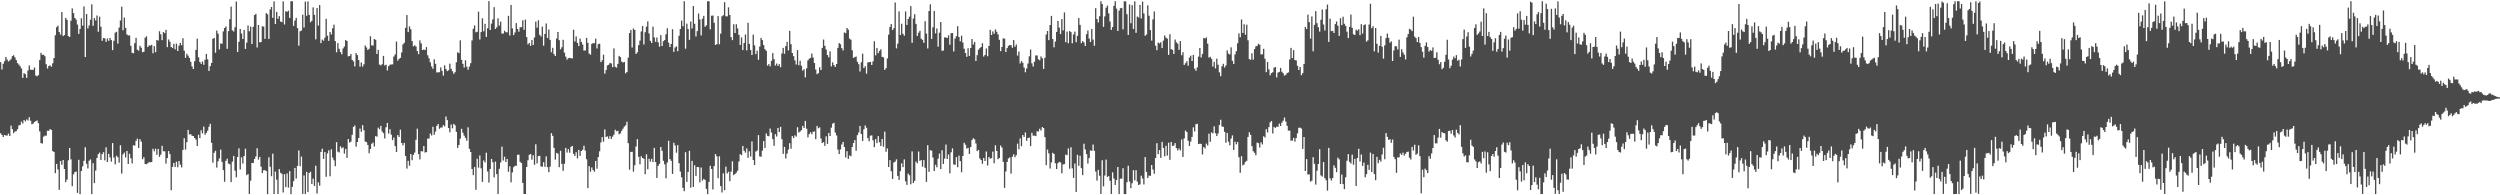 <?xml version="1.0" encoding="UTF-8"?>
<svg xmlns="http://www.w3.org/2000/svg" width="1920" height="150">
  <path d="M0 47.728h1v54.625H0zM1 53.338h1v50.297H1zM2 49.000h1v56.227H2zM3 47.048h1v56.558H3zM4 43.746h1v60.352H4zM5 45.744h1v58.353H5zM6 47.223h1v55.398H6zM7 46.448h1v58.036H7zM8 45.416h1v51.066H8zM9 43.125h1v56.070H9zM10 42.439h1v59.868H10zM11 44.068h1v57.010H11zM12 46.117h1v54.554H12zM13 48.492h1v50.712H13zM14 49.588h1v46.842H14zM15 50.917h1v44.957H15zM16 52.599h1v40.778H16zM17 59.793h1v35.018H17zM18 56.149h1v35.948H18zM19 57.005h1v36.287H19zM20 59.824h1v31.922H20zM21 54.120h1v38.453H21zM22 50.280h1v39.711H22zM23 53.454h1v39.260H23zM24 53.723h1v41.727H24zM25 53.611h1v41.310H25zM26 51.810h1v41.891H26zM27 58.055h1v34.987H27zM28 58.582h1v33.944H28zM29 57.698h1v36.917H29zM30 46.109h1v54.785H30zM31 40.564h1v69.373H31zM32 42.199h1v68.038H32zM33 41.989h1v62.995H33zM34 43.156h1v60.998H34zM35 49.285h1v54.962H35zM36 52.620h1v47.769H36zM37 50.717h1v49.752H37zM38 50.171h1v48.952H38zM39 51.269h1v48.536H39zM40 48.591h1v67.440H40zM41 44.534h1v72.271H41zM42 27.060h1v105.884H42zM43 20.874h1v105.012H43zM44 19.695h1v110.441H44zM45 24.647h1v121.183H45zM46 26.580h1v97.058H46zM47 9.253h1v117.273H47zM48 27.677h1v95.183H48zM49 26.858h1v102.957H49zM50 13.714h1v126.121H50zM51 15.247h1v122.670H51zM52 27.678h1v95.463H52zM53 28.386h1v85.288H53zM54 15.916h1v106.440H54zM55 6.450h1v136.561H55zM56 10.055h1v123.833H56zM57 13.778h1v118.433H57zM58 15.124h1v116.616H58zM59 18.895h1v129.232H59zM60 26.071h1v96.651H60zM61 22.238h1v126.838H61zM62 14.020h1v117.316H62zM63 19.735h1v107.998H63zM64 4.900h1v118.600H64zM65 43.796h1v69.289H65zM66 10.701h1v115.056H66zM67 21.821h1v107.547H67zM68 19.487h1v103.958H68zM69 15.170h1v107.270H69zM70 3.315h1v145.708H70zM71 19.834h1v105.496H71zM72 13.892h1v126.758H72zM73 15.729h1v115.251H73zM74 11.917h1v109.438H74zM75 24.364h1v94.085H75zM76 12.777h1v104.441H76zM77 20.544h1v102.263H77zM78 31.349h1v87.049H78zM79 29.199h1v87.670H79zM80 29.457h1v93.722H80zM81 32.175h1v80.991H81zM82 29.595h1v94.810H82zM83 31.336h1v86.844H83zM84 29.177h1v91.736H84zM85 30.827h1v93.258H85zM86 38.525h1v71.335H86zM87 31.352h1v89.634H87zM88 25.109h1v101.094H88zM89 24.430h1v95.156H89zM90 33.475h1v87.240H90zM91 21.212h1v103.698H91zM92 15.712h1v95.874H92zM93 5.127h1v128.205H93zM94 23.251h1v95.338H94zM95 13.517h1v103.683H95zM96 21.456h1v99.466H96zM97 26.435h1v89.533H97zM98 27.251h1v98.696H98zM99 27.204h1v90.904H99zM100 35.180h1v86.362H100zM101 40.533h1v84.961H101zM102 40.906h1v70.673H102zM103 33.200h1v78.659H103zM104 29.040h1v79.159H104zM105 38.137h1v68.342H105zM106 38.912h1v74.800H106zM107 35.174h1v71.716H107zM108 36.588h1v72.236H108zM109 40.098h1v82.234H109zM110 39.728h1v81.013H110zM111 28.984h1v96.980H111zM112 27.893h1v98.227H112zM113 36.155h1v89.224H113zM114 34.882h1v89.590H114zM115 35.020h1v89.651H115zM116 34.457h1v90.027H116zM117 40.929h1v73.305H117zM118 35.451h1v80.796H118zM119 40.087h1v74.146H119zM120 30.654h1v88.231H120zM121 31.180h1v83.217H121zM122 24.026h1v96.407H122zM123 26.364h1v92.357H123zM124 30.825h1v81.155H124zM125 24.624h1v91.520H125zM126 25.518h1v90.688H126zM127 22.894h1v102.742H127zM128 36.202h1v85.193H128zM129 30.331h1v85.697H129zM130 32.006h1v86.311H130zM131 36.118h1v109.953H131zM132 36.892h1v91.279H132zM133 33.703h1v91.440H133zM134 37.876h1v90.354H134zM135 33.520h1v90.713H135zM136 39.155h1v89.282H136zM137 35.060h1v88.647H137zM138 32.974h1v93.515H138zM139 34.752h1v93.805H139zM140 29.385h1v85.747H140zM141 38.902h1v67.304H141zM142 44.372h1v70.522H142zM143 41.299h1v67.891H143zM144 42.751h1v57.035H144zM145 44.496h1v58.840H145zM146 47.472h1v55.572H146zM147 50.995h1v53.296H147zM148 52.997h1v51.497H148zM149 47.061h1v58.898H149zM150 38.298h1v68.960H150zM151 29.689h1v82.460H151zM152 44.038h1v59.448H152zM153 47.594h1v58.468H153zM154 49.044h1v51.005H154zM155 47.194h1v55.266H155zM156 49.770h1v47.454H156zM157 45.887h1v57.566H157zM158 41.439h1v60.581H158zM159 45.560h1v54.834H159zM160 54.483h1v42.848H160zM161 50.798h1v44.270H161zM162 48.324h1v61.349H162zM163 29.777h1v95.135H163zM164 29.137h1v88.189H164zM165 40.496h1v75.307H165zM166 23.513h1v105.200H166zM167 25.861h1v98.023H167zM168 37.920h1v83.794H168zM169 33.399h1v81.507H169zM170 33.564h1v90.730H170zM171 24.095h1v106.575H171zM172 21.495h1v118.062H172zM173 20.314h1v103.229H173zM174 37.480h1v84.408H174zM175 23.886h1v101.750H175zM176 14.758h1v111.404H176zM177 5.059h1v134.818H177zM178 23.293h1v100.877H178zM179 24.209h1v95.562H179zM180 20.970h1v110.164H180zM181 1.186h1v135.030H181zM182 39.908h1v80.660H182zM183 32.039h1v81.861H183zM184 22.264h1v107.875H184zM185 25.737h1v95.097H185zM186 29.928h1v95.709H186zM187 23.031h1v96.798H187zM188 37.565h1v76.591H188zM189 32.716h1v101.828H189zM190 19.572h1v114.125H190zM191 24.015h1v124.970H191zM192 20.483h1v118.328H192zM193 33.782h1v91.338H193zM194 20.576h1v104.672H194zM195 11.552h1v110.599H195zM196 10.625h1v109.571H196zM197 36.432h1v77.387H197zM198 19.191h1v103.397H198zM199 32.454h1v88.084H199zM200 32.302h1v95.700H200zM201 20.202h1v112.689H201zM202 20.386h1v110.382H202zM203 29.775h1v100.909H203zM204 10.092h1v121.347H204zM205 11.010h1v138.064H205zM206 29.881h1v90.889H206zM207 7.196h1v120.869H207zM208 5.340h1v129.960H208zM209 13.687h1v104.346H209zM210 1.054h1v147.973H210zM211 18.475h1v113.311H211zM212 9.089h1v128.894H212zM213 14.412h1v134.535H213zM214 12.335h1v117.509H214zM215 16.550h1v116.118H215zM216 17.004h1v116.534H216zM217 1.022h1v146.775H217zM218 18.809h1v114.986H218zM219 8.650h1v134.998H219zM220 9.040h1v124.176H220zM221 8.217h1v135.881H221zM222 13.756h1v117.657H222zM223 0.926h1v148.158H223zM224 0.989h1v142.516H224zM225 19.863h1v119.252H225zM226 15.835h1v113.155H226zM227 13.721h1v123.374H227zM228 21.551h1v105.854H228zM229 35.051h1v80.495H229zM230 24.010h1v103.647H230zM231 23.467h1v96.824H231zM232 11.244h1v137.720H232zM233 21.125h1v113.621H233zM234 1.220h1v147.823H234zM235 12.158h1v119.837H235zM236 1.096h1v146.462H236zM237 11.474h1v121.357H237zM238 17.108h1v114.805H238zM239 16.009h1v125.324H239zM240 5.671h1v131.566H240zM241 11.403h1v131.387H241zM242 30.220h1v97.040H242zM243 6.184h1v142.438H243zM244 19.597h1v120.436H244zM245 3.904h1v138.704H245zM246 33.121h1v83.570H246zM247 30.419h1v83.810H247zM248 31.282h1v90.716H248zM249 28.938h1v87.819H249zM250 14.416h1v121.343H250zM251 27.458h1v90.360H251zM252 31.386h1v84.059H252zM253 24.571h1v110.803H253zM254 26.473h1v88.214H254zM255 21.690h1v99.339H255zM256 18.943h1v104.172H256zM257 31.549h1v96.090H257zM258 40.157h1v69.067H258zM259 33.099h1v83.390H259zM260 37.550h1v79.540H260zM261 39.994h1v72.429H261zM262 41.710h1v72.218H262zM263 37.203h1v75.945H263zM264 35.749h1v82.206H264zM265 30.691h1v83.634H265zM266 31.563h1v89.677H266zM267 43.257h1v63.477H267zM268 43.077h1v66.464H268zM269 41.454h1v67.306H269zM270 45.994h1v57.589H270zM271 47.086h1v50.382H271zM272 51.013h1v45.337H272zM273 40.806h1v71.835H273zM274 42.322h1v66.779H274zM275 46.119h1v59.851H275zM276 51.141h1v47.551H276zM277 47.989h1v53.216H277zM278 51.137h1v45.022H278zM279 49.379h1v50.658H279zM280 34.927h1v73.809H280zM281 36.458h1v72.709H281zM282 38.350h1v72.989H282zM283 37.466h1v80.223H283zM284 27.820h1v86.628H284zM285 34.852h1v75.526H285zM286 34.972h1v74.501H286zM287 29.982h1v82.498H287zM288 30.523h1v74.007H288zM289 41.460h1v63.523H289zM290 38.361h1v59.692H290zM291 49.630h1v49.670H291zM292 50.222h1v46.435H292zM293 49.323h1v51.642H293zM294 42.889h1v59.390H294zM295 50.239h1v56.117H295zM296 49.721h1v48.024H296zM297 54.121h1v40.331H297zM298 50.832h1v51.723H298zM299 49.725h1v49.479H299zM300 49.492h1v53.924H300zM301 49.430h1v58.189H301zM302 43.399h1v62.298H302zM303 41.776h1v70.459H303zM304 31.901h1v84.894H304zM305 46.597h1v57.129H305zM306 45.227h1v59.952H306zM307 44.466h1v55.140H307zM308 40.289h1v69.556H308zM309 34.077h1v77.601H309zM310 32.838h1v76.899H310zM311 21.358h1v98.392H311zM312 11.561h1v117.949H312zM313 24.676h1v98.803H313zM314 20.255h1v107.024H314zM315 22.413h1v95.856H315zM316 31.531h1v91.509H316zM317 35.603h1v83.357H317zM318 34.779h1v82.394H318zM319 35.803h1v71.543H319zM320 39.225h1v59.599H320zM321 41.576h1v76.782H321zM322 31.012h1v91.397H322zM323 33.311h1v82.753H323zM324 38.418h1v77.925H324zM325 38.016h1v74.091H325zM326 38.448h1v78.744H326zM327 36.223h1v80.563H327zM328 42.468h1v64.006H328zM329 44.742h1v61.630H329zM330 47.859h1v54.717H330zM331 51.067h1v52.996H331zM332 52.853h1v44.529H332zM333 45.553h1v57.935H333zM334 48.982h1v52.027H334zM335 55.640h1v41.065H335zM336 55.573h1v39.654H336zM337 55.436h1v43.493H337zM338 51.777h1v46.232H338zM339 54.381h1v43.528H339zM340 58.079h1v38.009H340zM341 50.158h1v46.866H341zM342 53.049h1v36.458H342zM343 54.624h1v37.648H343zM344 53.948h1v44.354H344zM345 48.896h1v52.670H345zM346 52.816h1v42.845H346zM347 54.672h1v43.911H347zM348 56.679h1v38.436H348zM349 55.471h1v40.806H349zM350 47.833h1v53.455H350zM351 40.153h1v73.411H351zM352 40.848h1v70.458H352zM353 30.959h1v75.540H353zM354 45.985h1v52.954H354zM355 49.056h1v52.894H355zM356 51.865h1v52.334H356zM357 46.304h1v59.652H357zM358 51.236h1v56.846H358zM359 53.567h1v44.232H359zM360 51.086h1v63.215H360zM361 48.558h1v68.201H361zM362 31.091h1v98.673H362zM363 22.056h1v112.454H363zM364 19.531h1v108.793H364zM365 24.760h1v120.989H365zM366 24.427h1v97.475H366zM367 8.982h1v119.790H367zM368 30.370h1v89.021H368zM369 24.643h1v104.640H369zM370 14.095h1v125.591H370zM371 24.046h1v99.207H371zM372 18.276h1v106.437H372zM373 28.350h1v88.969H373zM374 21.723h1v110.007H374zM375 0.889h1v139.319H375zM376 23.046h1v106.680H376zM377 18.130h1v103.939H377zM378 14.845h1v109.787H378zM379 5.483h1v130.725H379zM380 22.232h1v101.869H380zM381 20.976h1v112.730H381zM382 14.090h1v134.847H382zM383 19.625h1v109.993H383zM384 16.620h1v108.162H384zM385 25.763h1v86.821H385zM386 25.794h1v97.499H386zM387 23.550h1v96.834H387zM388 24.739h1v99.719H388zM389 24.840h1v97.212H389zM390 12.122h1v119.824H390zM391 27.258h1v100.474H391zM392 3.812h1v136.209H392zM393 21.833h1v110.552H393zM394 26.960h1v101.435H394zM395 24.921h1v102.427H395zM396 17.756h1v109.601H396zM397 22.270h1v96.609H397zM398 24.379h1v94.400H398zM399 20.984h1v103.333H399zM400 20.827h1v104.404H400zM401 15.567h1v124.916H401zM402 22.909h1v126.101H402zM403 15.070h1v133.945H403zM404 28.471h1v99.761H404zM405 34.110h1v88.955H405zM406 33.041h1v85.883H406zM407 35.214h1v82.995H407zM408 30.781h1v91.848H408zM409 34.500h1v84.746H409zM410 28.760h1v97.796H410zM411 16.576h1v94.240H411zM412 21.255h1v104.250H412zM413 15.577h1v104.310H413zM414 26.763h1v92.943H414zM415 27.991h1v99.756H415zM416 20.433h1v107.654H416zM417 35.086h1v89.487H417zM418 26.077h1v102.047H418zM419 18.013h1v102.053H419zM420 29.113h1v99.225H420zM421 22.697h1v109.547H421zM422 30.608h1v97.374H422zM423 40.161h1v62.090H423zM424 36.719h1v67.604H424zM425 41.582h1v71.983H425zM426 43.030h1v79.546H426zM427 29.576h1v87.839H427zM428 24.583h1v93.447H428zM429 30.862h1v97.527H429zM430 37.865h1v77.953H430zM431 36.284h1v89.600H431zM432 30.586h1v100.600H432zM433 40.464h1v85.292H433zM434 43.448h1v70.185H434zM435 45.794h1v71.392H435zM436 44.673h1v69.919H436zM437 44.467h1v72.857H437zM438 44.682h1v68.106H438zM439 44.825h1v67.267H439zM440 22.828h1v95.363H440zM441 31.827h1v87.943H441zM442 27.975h1v88.966H442zM443 32.903h1v88.764H443zM444 35.386h1v79.752H444zM445 29.604h1v90.107H445zM446 32.203h1v83.778H446zM447 34.202h1v80.771H447zM448 38.805h1v73.139H448zM449 38.770h1v76.892H449zM450 29.092h1v93.215H450zM451 32.860h1v111.651H451zM452 41.177h1v86.432H452zM453 42.045h1v89.783H453zM454 33.726h1v94.904H454zM455 33.058h1v97.550H455zM456 33.173h1v98.694H456zM457 29.628h1v93.989H457zM458 37.218h1v92.379H458zM459 33.905h1v86.736H459zM460 33.522h1v82.711H460zM461 47.703h1v61.714H461zM462 46.313h1v59.002H462zM463 41.999h1v66.821H463zM464 56.586h1v42.859H464zM465 53.818h1v51.468H465zM466 50.214h1v54.503H466zM467 49.725h1v56.859H467zM468 48.268h1v56.211H468zM469 48.745h1v57.944H469zM470 51.558h1v53.337H470zM471 37.150h1v66.283H471zM472 51.285h1v48.379H472zM473 51.907h1v48.904H473zM474 49.072h1v51.404H474zM475 42.918h1v60.221H475zM476 43.816h1v58.599H476zM477 47.315h1v53.147H477zM478 48.017h1v50.787H478zM479 47.560h1v49.667H479zM480 56.331h1v39.922H480zM481 55.323h1v38.189H481zM482 44.232h1v65.765H482zM483 25.403h1v104.920H483zM484 23.005h1v93.693H484zM485 36.521h1v80.067H485zM486 21.876h1v109.981H486zM487 22.992h1v103.917H487zM488 41.404h1v71.067H488zM489 40.187h1v66.669H489zM490 34.685h1v85.756H490zM491 31.157h1v95.057H491zM492 24.160h1v95.866H492zM493 19.938h1v101.416H493zM494 34.152h1v87.778H494zM495 24.728h1v109.062H495zM496 20.462h1v98.057H496zM497 16.438h1v113.618H497zM498 25.629h1v96.258H498zM499 31.319h1v92.775H499zM500 32.999h1v89.016H500zM501 20.410h1v104.057H501zM502 28.771h1v84.775H502zM503 32.111h1v92.345H503zM504 28.753h1v107.883H504zM505 32.527h1v94.811H505zM506 35.907h1v89.902H506zM507 26.987h1v85.912H507zM508 35.306h1v80.521H508zM509 31.649h1v91.832H509zM510 30.748h1v95.482H510zM511 26.327h1v110.622H511zM512 21.700h1v103.135H512zM513 32.695h1v75.443H513zM514 36.077h1v86.145H514zM515 33.810h1v89.665H515zM516 22.469h1v111.129H516zM517 39.832h1v69.809H517zM518 36.478h1v75.314H518zM519 35.602h1v81.723H519zM520 39.327h1v72.148H520zM521 27.419h1v97.898H521zM522 22.267h1v109.504H522zM523 15.813h1v120.331H523zM524 20.197h1v124.062H524zM525 0.997h1v145.851H525zM526 37.381h1v79.511H526zM527 18.130h1v121.556H527zM528 22.348h1v109.731H528zM529 30.642h1v85.191H529zM530 16.555h1v127.594H530zM531 21.818h1v101.783H531zM532 4.595h1v138.948H532zM533 18.213h1v108.706H533zM534 27.994h1v107.064H534zM535 23.903h1v104.370H535zM536 10.396h1v117.976H536zM537 14.972h1v125.126H537zM538 27.166h1v101.480H538zM539 14.367h1v124.335H539zM540 12.202h1v125.240H540zM541 20.606h1v117.555H541zM542 19.468h1v125.608H542zM543 0.973h1v148.102H543zM544 0.985h1v138.719H544zM545 22.539h1v104.808H545zM546 12.082h1v117.649H546zM547 11.955h1v133.531H547zM548 17.440h1v110.175H548zM549 34.505h1v83.843H549zM550 33.953h1v86.060H550zM551 12.321h1v124.534H551zM552 34.008h1v86.074H552zM553 25.799h1v117.166H553zM554 12.493h1v135.335H554zM555 11.663h1v121.408H555zM556 1.682h1v144.457H556zM557 12.498h1v115.468H557zM558 12.591h1v120.609H558zM559 5.636h1v126.277H559zM560 11.516h1v127.578H560zM561 28.510h1v103.311H561zM562 30.836h1v93.050H562zM563 18.658h1v115.851H563zM564 25.355h1v108.274H564zM565 18.602h1v113.991H565zM566 21.757h1v109.292H566zM567 26.732h1v97.307H567zM568 34.528h1v83.864H568zM569 28.711h1v90.458H569zM570 38.460h1v73.612H570zM571 33.002h1v82.805H571zM572 26.546h1v90.719H572zM573 38.677h1v75.289H573zM574 17.520h1v103.675H574zM575 33.724h1v82.442H575zM576 38.338h1v81.820H576zM577 42.247h1v66.380H577zM578 26.595h1v96.284H578zM579 34.811h1v91.895H579zM580 41.592h1v74.775H580zM581 38.928h1v76.757H581zM582 45.949h1v57.812H582zM583 35.725h1v84.377H583zM584 29.082h1v91.277H584zM585 30.820h1v84.868H585zM586 34.591h1v73.741H586zM587 37.766h1v75.840H587zM588 38.958h1v63.524H588zM589 50.399h1v53.923H589zM590 49.233h1v55.443H590zM591 50.921h1v47.806H591zM592 46.750h1v55.051H592zM593 40.829h1v66.002H593zM594 45.465h1v66.515H594zM595 50.332h1v52.725H595zM596 48.808h1v56.047H596zM597 50.580h1v47.736H597zM598 49.278h1v52.156H598zM599 51.586h1v45.865H599zM600 41.037h1v65.859H600zM601 36.748h1v81.418H601zM602 41.344h1v71.520H602zM603 35.435h1v86.321H603zM604 32.147h1v85.827H604zM605 38.767h1v76.139H605zM606 23.727h1v86.246H606zM607 33.936h1v80.250H607zM608 40.702h1v63.779H608zM609 43.119h1v62.963H609zM610 46.365h1v57.583H610zM611 49.535h1v55.370H611zM612 38.486h1v59.272H612zM613 50.071h1v51.704H613zM614 46.696h1v54.372H614zM615 50.488h1v49.454H615zM616 54.235h1v42.431H616zM617 53.189h1v45.102H617zM618 59.452h1v33.435H618zM619 52.482h1v46.395H619zM620 46.385h1v59.065H620zM621 45.114h1v57.903H621zM622 44.460h1v57.127H622zM623 41.106h1v62.025H623zM624 44.195h1v57.003H624zM625 48.399h1v52.522H625zM626 53.390h1v53.504H626zM627 56.992h1v39.653H627zM628 56.174h1v42.404H628zM629 51.678h1v46.173H629zM630 53.803h1v52.583H630zM631 36.771h1v73.100H631zM632 30.367h1v78.759H632zM633 35.191h1v76.854H633zM634 38.050h1v66.650H634zM635 42.239h1v68.246H635zM636 44.014h1v58.069H636zM637 39.416h1v65.038H637zM638 50.973h1v47.073H638zM639 47.877h1v47.107H639zM640 50.030h1v44.294H640zM641 51.399h1v50.446H641zM642 49.164h1v54.895H642zM643 36.752h1v78.165H643zM644 33.095h1v85.206H644zM645 34.015h1v80.773H645zM646 36.941h1v74.019H646zM647 38.779h1v70.204H647zM648 24.931h1v87.946H648zM649 25.431h1v95.494H649zM650 21.504h1v94.641H650zM651 22.780h1v99.286H651zM652 29.700h1v89.704H652zM653 30.469h1v89.556H653zM654 38.608h1v74.291H654zM655 44.496h1v65.368H655zM656 43.880h1v63.731H656zM657 43.424h1v72.322H657zM658 47.479h1v56.324H658zM659 49.290h1v52.492H659zM660 54.903h1v41.821H660zM661 47.829h1v55.102H661zM662 41.232h1v66.987H662zM663 52.329h1v46.989H663zM664 50.850h1v45.514H664zM665 56.596h1v41.553H665zM666 47.952h1v58.137H666zM667 47.731h1v60.749H667zM668 47.571h1v56.607H668zM669 49.860h1v54.133H669zM670 47.098h1v60.681H670zM671 31.669h1v81.321H671zM672 42.503h1v64.296H672zM673 36.820h1v73.106H673zM674 40.854h1v63.681H674zM675 39.045h1v70.224H675zM676 37.811h1v74.341H676zM677 43.676h1v63.097H677zM678 44.009h1v68.691H678zM679 53.665h1v47.385H679zM680 52.336h1v64.262H680zM681 44.906h1v69.112H681zM682 26.597h1v101.685H682zM683 20.709h1v102.264H683zM684 18.499h1v112.983H684zM685 23.071h1v114.346H685zM686 21.659h1v103.168H686zM687 1.908h1v122.137H687zM688 37.161h1v85.214H688zM689 33.511h1v101.617H689zM690 8.747h1v129.396H690zM691 26.835h1v104.640H691zM692 18.206h1v107.249H692zM693 25.950h1v102.399H693zM694 27.462h1v94.969H694zM695 8.751h1v130.514H695zM696 19.136h1v122.845H696zM697 14.598h1v118.753H697zM698 12.814h1v121.768H698zM699 4.683h1v136.832H699zM700 32.853h1v83.426H700zM701 14.230h1v126.368H701zM702 10.915h1v127.951H702zM703 18.326h1v105.729H703zM704 27.580h1v97.794H704zM705 25.141h1v91.263H705zM706 23.673h1v99.883H706zM707 29.712h1v93.223H707zM708 30.612h1v97.427H708zM709 32.877h1v90.066H709zM710 16.281h1v112.629H710zM711 25.823h1v113.862H711zM712 37.201h1v74.301H712zM713 8.478h1v123.525H713zM714 3.288h1v112.083H714zM715 29.925h1v85.771H715zM716 21.001h1v99.984H716zM717 8.386h1v122.931H717zM718 25.644h1v100.929H718zM719 21.866h1v106.597H719zM720 35.830h1v86.015H720zM721 25.153h1v92.809H721zM722 16.887h1v112.977H722zM723 38.993h1v76.348H723zM724 38.794h1v87.102H724zM725 28.698h1v93.087H725zM726 28.697h1v82.366H726zM727 29.226h1v92.843H727zM728 27.063h1v91.581H728zM729 34.364h1v98.791H729zM730 25.443h1v91.520H730zM731 25.321h1v88.593H731zM732 39.545h1v86.722H732zM733 29.621h1v96.992H733zM734 27.785h1v92.891H734zM735 20.122h1v108.306H735zM736 28.399h1v91.127H736zM737 31.764h1v91.977H737zM738 27.374h1v104.916H738zM739 32.668h1v87.165H739zM740 37.400h1v72.232H740zM741 40.711h1v70.443H741zM742 43.645h1v70.556H742zM743 36.994h1v76.536H743zM744 42.968h1v75.301H744zM745 36.888h1v76.079H745zM746 29.945h1v77.698H746zM747 34.133h1v72.002H747zM748 32.190h1v74.842H748zM749 46.870h1v63.303H749zM750 42.343h1v73.662H750zM751 38.188h1v76.914H751zM752 37.004h1v84.642H752zM753 36.079h1v86.871H753zM754 33.224h1v92.555H754zM755 43.409h1v77.862H755zM756 42.207h1v81.439H756zM757 37.207h1v79.180H757zM758 43.227h1v83.899H758zM759 35.259h1v85.361H759zM760 22.912h1v98.927H760zM761 26.858h1v94.652H761zM762 24.107h1v92.339H762zM763 25.885h1v99.490H763zM764 22.645h1v88.898H764zM765 24.386h1v91.527H765zM766 26.404h1v95.881H766zM767 30.543h1v90.872H767zM768 39.283h1v72.516H768zM769 36.107h1v77.227H769zM770 29.455h1v94.830H770zM771 29.706h1v114.580H771zM772 39.950h1v91.715H772zM773 36.891h1v87.500H773zM774 35.234h1v86.475H774zM775 34.562h1v86.323H775zM776 34.711h1v98.631H776zM777 36.726h1v83.649H777zM778 30.783h1v87.717H778zM779 35.913h1v84.796H779zM780 34.175h1v85.039H780zM781 42.630h1v67.728H781zM782 39.516h1v75.107H782zM783 48.745h1v57.562H783zM784 46.934h1v65.404H784zM785 48.202h1v55.464H785zM786 51.808h1v53.359H786zM787 55.504h1v46.237H787zM788 52.603h1v55.515H788zM789 48.809h1v57.184H789zM790 43.262h1v62.424H790zM791 38.056h1v74.174H791zM792 48.596h1v53.405H792zM793 51.091h1v53.103H793zM794 47.350h1v56.794H794zM795 42.617h1v61.934H795zM796 42.579h1v58.223H796zM797 45.492h1v55.544H797zM798 46.328h1v52.549H798zM799 43.338h1v56.970H799zM800 44.772h1v52.798H800zM801 52.921h1v45.427H801zM802 44.406h1v60.901H802zM803 26.527h1v100.284H803zM804 23.828h1v91.022H804zM805 30.835h1v86.994H805zM806 19.193h1v110.244H806zM807 12.189h1v112.519H807zM808 29.971h1v87.382H808zM809 36.361h1v81.918H809zM810 31.898h1v93.458H810zM811 24.500h1v105.350H811zM812 16.011h1v109.359H812zM813 21.190h1v103.101H813zM814 26.170h1v98.607H814zM815 14.624h1v118.520H815zM816 23.362h1v102.948H816zM817 9.559h1v116.477H817zM818 32.399h1v86.329H818zM819 24.260h1v94.911H819zM820 33.165h1v80.864H820zM821 23.872h1v105.654H821zM822 24.671h1v88.433H822zM823 33.266h1v95.999H823zM824 26.479h1v110.162H824zM825 24.284h1v101.328H825zM826 32.411h1v115.031H826zM827 27.496h1v91.381H827zM828 13.754h1v113.600H828zM829 19.078h1v100.518H829zM830 33.186h1v95.960H830zM831 31.561h1v102.950H831zM832 32.632h1v77.731H832zM833 35.289h1v79.513H833zM834 26.265h1v92.112H834zM835 23.379h1v102.259H835zM836 29.656h1v91.748H836zM837 32.254h1v83.295H837zM838 22.222h1v93.629H838zM839 30.391h1v80.633H839zM840 35.111h1v80.752H840zM841 6.304h1v125.461H841zM842 14.574h1v124.123H842zM843 17.228h1v113.211H843zM844 12.448h1v122.534H844zM845 0.960h1v147.985H845zM846 3.139h1v119.939H846zM847 20.640h1v122.522H847zM848 12.580h1v122.239H848zM849 5.921h1v116.631H849zM850 4.332h1v131.479H850zM851 10.279h1v125.006H851zM852 16.504h1v122.348H852zM853 22.937h1v126.051H853zM854 20.793h1v111.621H854zM855 4.497h1v132.576H855zM856 0.932h1v141.099H856zM857 6.589h1v131.727H857zM858 23.787h1v104.477H858zM859 8.206h1v140.826H859zM860 6.318h1v130.834H860zM861 6.043h1v131.168H861zM862 22.578h1v106.615H862zM863 1.020h1v148.014H863zM864 1.024h1v148.048H864zM865 10.910h1v129.074H865zM866 26.850h1v100.450H866zM867 3.448h1v135.945H867zM868 17.885h1v126.663H868zM869 4.005h1v136.738H869zM870 22.239h1v108.467H870zM871 1.028h1v137.537H871zM872 25.209h1v105.474H872zM873 12.709h1v126.818H873zM874 13.414h1v128.697H874zM875 3.767h1v137.798H875zM876 14.183h1v120.745H876zM877 1.190h1v135.925H877zM878 10.325h1v131.329H878zM879 27.487h1v93.140H879zM880 26.542h1v105.480H880zM881 4.087h1v132.658H881zM882 12.062h1v122.780H882zM883 23.085h1v111.947H883zM884 31.182h1v95.563H884zM885 14.905h1v115.295H885zM886 8.750h1v124.656H886zM887 35.051h1v86.237H887zM888 38.561h1v71.407H888zM889 32.657h1v85.757H889zM890 33.362h1v81.919H890zM891 32.407h1v88.858H891zM892 36.910h1v72.033H892zM893 31.171h1v82.460H893zM894 27.196h1v92.879H894zM895 28.934h1v83.037H895zM896 29.714h1v89.807H896zM897 42.153h1v67.450H897zM898 26.295h1v96.427H898zM899 37.719h1v71.343H899zM900 38.287h1v73.798H900zM901 41.439h1v70.369H901zM902 30.340h1v79.530H902zM903 32.452h1v81.254H903zM904 33.519h1v82.010H904zM905 38.315h1v75.770H905zM906 31.518h1v84.015H906zM907 42.455h1v64.726H907zM908 40.110h1v80.429H908zM909 49.874h1v56.440H909zM910 48.556h1v51.770H910zM911 47.077h1v54.350H911zM912 50.433h1v57.629H912zM913 44.205h1v67.852H913zM914 42.748h1v65.952H914zM915 46.891h1v58.291H915zM916 42.194h1v55.593H916zM917 52.735h1v48.209H917zM918 54.312h1v41.104H918zM919 51.781h1v43.264H919zM920 43.474h1v67.189H920zM921 36.857h1v73.526H921zM922 44.143h1v66.366H922zM923 41.385h1v77.252H923zM924 29.162h1v83.736H924zM925 29.566h1v84.424H925zM926 28.776h1v81.501H926zM927 33.521h1v78.215H927zM928 44.159h1v58.503H928zM929 43.617h1v65.263H929zM930 45.153h1v56.551H930zM931 51.111h1v51.294H931zM932 47.495h1v49.543H932zM933 52.510h1v49.833H933zM934 45.066h1v59.413H934zM935 49.701h1v52.859H935zM936 55.564h1v40.498H936zM937 58.529h1v33.449H937zM938 50.915h1v46.139H938zM939 48.996h1v48.449H939zM940 51.839h1v49.437H940zM941 50.218h1v59.386H941zM942 38.716h1v63.385H942zM943 41.242h1v67.541H943zM944 41.849h1v69.724H944zM945 36.374h1v70.001H945zM946 46.715h1v57.269H946zM947 49.171h1v65.974H947zM948 41.831h1v66.963H948zM949 39.314h1v71.541H949zM950 33.236h1v75.813H950zM951 25.595h1v95.199H951zM952 28.627h1v104.064H952zM953 14.958h1v104.984H953zM954 25.273h1v101.733H954zM955 18.640h1v107.629H955zM956 26.666h1v97.623H956zM957 18.959h1v104.557H957zM958 30.923h1v74.261H958zM959 45.404h1v56.152H959zM960 45.902h1v57.671H960zM961 40.907h1v71.329H961zM962 45.812h1v70.324H962zM963 37.683h1v79.680H963zM964 35.631h1v83.612H964zM965 35.226h1v74.273H965zM966 33.613h1v76.368H966zM967 34.401h1v78.880H967zM968 41.839h1v67.470H968zM969 41.675h1v69.220H969zM970 37.480h1v67.150H970zM971 45.120h1v60.429H971zM972 55.402h1v43.811H972zM973 47.569h1v54.170H973zM974 53.307h1v44.327H974zM975 57.824h1v36.154H975zM976 56.125h1v36.831H976zM977 55.469h1v47.071H977zM978 51.992h1v45.475H978zM979 51.437h1v46.806H979zM980 59.426h1v37.838H980zM981 55.779h1v41.594H981zM982 55.196h1v39.748H982zM983 52.162h1v44.626H983zM984 55.111h1v39.107H984zM985 56.291h1v36.372H985zM986 58.039h1v32.245H986zM987 57.467h1v35.907H987zM988 56.122h1v40.501H988zM989 55.594h1v44.711H989zM990 45.667h1v54.614H990zM991 36.769h1v71.225H991zM992 44.577h1v63.472H992zM993 38.518h1v67.340H993zM994 46.151h1v62.579H994zM995 46.386h1v59.599H995zM996 50.528h1v51.915H996zM997 53.764h1v44.374H997zM998 51.469h1v46.563H998zM999 57.746h1v41.042H999zM1000 56.163h1v58.231H1000zM1001 49.110h1v56.182H1001zM1002 20.648h1v110.703H1002zM1003 22.265h1v99.959H1003zM1004 11.236h1v122.805H1004zM1005 17.016h1v116.906H1005zM1006 29.655h1v109.793H1006zM1007 12.600h1v126.164H1007zM1008 39.399h1v81.347H1008zM1009 19.082h1v106.720H1009zM1010 8.563h1v133.214H1010zM1011 17.795h1v113.350H1011zM1012 20.932h1v104.989H1012zM1013 24.289h1v90.309H1013zM1014 15.213h1v119.480H1014zM1015 7.309h1v128.275H1015zM1016 18.825h1v105.628H1016zM1017 23.374h1v113.450H1017zM1018 7.117h1v131.320H1018zM1019 3.455h1v142.925H1019zM1020 32.140h1v81.429H1020zM1021 14.283h1v122.695H1021zM1022 23.891h1v114.753H1022zM1023 23.640h1v113.138H1023zM1024 25.350h1v101.617H1024zM1025 18.487h1v110.404H1025zM1026 16.483h1v115.698H1026zM1027 19.761h1v101.323H1027zM1028 27.521h1v94.850H1028zM1029 13.995h1v127.297H1029zM1030 19.285h1v114.779H1030zM1031 12.835h1v128.555H1031zM1032 18.297h1v126.933H1032zM1033 19.855h1v116.335H1033zM1034 24.301h1v99.125H1034zM1035 29.306h1v89.059H1035zM1036 20.645h1v103.659H1036zM1037 11.158h1v114.459H1037zM1038 21.407h1v97.374H1038zM1039 26.298h1v100.237H1039zM1040 26.880h1v95.138H1040zM1041 22.796h1v120.024H1041zM1042 23.559h1v97.779H1042zM1043 22.409h1v91.893H1043zM1044 27.004h1v97.030H1044zM1045 18.563h1v100.076H1045zM1046 25.791h1v101.611H1046zM1047 19.327h1v105.490H1047zM1048 18.717h1v117.484H1048zM1049 31.974h1v101.782H1049zM1050 31.035h1v95.524H1050zM1051 18.840h1v111.693H1051zM1052 2.870h1v114.327H1052zM1053 21.659h1v110.504H1053zM1054 20.137h1v98.143H1054zM1055 39.431h1v94.314H1055zM1056 21.523h1v116.860H1056zM1057 33.652h1v86.803H1057zM1058 40.373h1v84.943H1058zM1059 35.276h1v87.503H1059zM1060 27.524h1v96.585H1060zM1061 35.917h1v82.705H1061zM1062 45.015h1v68.445H1062zM1063 34.829h1v87.506H1063zM1064 29.249h1v72.963H1064zM1065 25.747h1v79.367H1065zM1066 29.037h1v78.384H1066zM1067 32.761h1v74.205H1067zM1068 31.797h1v77.883H1068zM1069 46.868h1v60.306H1069zM1070 38.684h1v81.834H1070zM1071 35.389h1v86.892H1071zM1072 35.635h1v97.091H1072zM1073 37.980h1v82.832H1073zM1074 30.458h1v90.399H1074zM1075 43.684h1v74.188H1075zM1076 37.792h1v81.184H1076zM1077 40.312h1v76.875H1077zM1078 42.035h1v77.473H1078zM1079 45.653h1v72.458H1079zM1080 28.664h1v88.089H1080zM1081 26.141h1v90.276H1081zM1082 22.105h1v99.051H1082zM1083 22.780h1v99.715H1083zM1084 23.920h1v88.869H1084zM1085 12.814h1v102.867H1085zM1086 28.103h1v83.054H1086zM1087 29.277h1v89.640H1087zM1088 32.290h1v85.695H1088zM1089 28.392h1v83.209H1089zM1090 32.938h1v86.988H1090zM1091 36.188h1v112.317H1091zM1092 39.746h1v90.627H1092zM1093 44.313h1v91.789H1093zM1094 35.249h1v94.276H1094zM1095 32.567h1v98.132H1095zM1096 36.085h1v96.848H1096zM1097 39.628h1v80.292H1097zM1098 38.466h1v83.436H1098zM1099 39.072h1v78.804H1099zM1100 36.413h1v77.301H1100zM1101 44.584h1v59.139H1101zM1102 44.331h1v65.816H1102zM1103 40.134h1v69.935H1103zM1104 45.905h1v59.793H1104zM1105 49.359h1v49.648H1105zM1106 47.651h1v58.069H1106zM1107 53.171h1v48.264H1107zM1108 52.032h1v50.205H1108zM1109 47.404h1v54.945H1109zM1110 42.132h1v65.624H1110zM1111 30.512h1v78.289H1111zM1112 45.733h1v54.924H1112zM1113 52.442h1v47.892H1113zM1114 50.473h1v52.206H1114zM1115 45.780h1v54.099H1115zM1116 43.444h1v60.617H1116zM1117 44.768h1v60.852H1117zM1118 42.358h1v57.210H1118zM1119 46.653h1v55.407H1119zM1120 45.883h1v57.357H1120zM1121 51.074h1v45.040H1121zM1122 45.664h1v67.066H1122zM1123 30.040h1v87.768H1123zM1124 22.739h1v97.494H1124zM1125 36.759h1v82.527H1125zM1126 28.007h1v96.572H1126zM1127 24.725h1v100.019H1127zM1128 35.799h1v83.480H1128zM1129 43.384h1v63.943H1129zM1130 41.311h1v70.461H1130zM1131 38.868h1v73.997H1131zM1132 21.455h1v101.011H1132zM1133 18.628h1v105.338H1133zM1134 26.762h1v102.260H1134zM1135 25.634h1v98.941H1135zM1136 24.197h1v99.730H1136zM1137 16.638h1v108.898H1137zM1138 27.583h1v89.034H1138zM1139 6.432h1v115.077H1139zM1140 34.279h1v82.039H1140zM1141 10.116h1v122.530H1141zM1142 27.631h1v89.329H1142zM1143 24.481h1v101.780H1143zM1144 28.511h1v102.993H1144zM1145 29.889h1v89.960H1145zM1146 39.036h1v79.269H1146zM1147 32.499h1v87.854H1147zM1148 29.353h1v86.630H1148zM1149 39.670h1v73.430H1149zM1150 37.647h1v81.894H1150zM1151 26.838h1v109.830H1151zM1152 24.459h1v104.618H1152zM1153 39.655h1v71.387H1153zM1154 36.971h1v72.464H1154zM1155 29.744h1v86.880H1155zM1156 27.305h1v89.852H1156zM1157 44.218h1v65.343H1157zM1158 30.303h1v81.196H1158zM1159 38.905h1v70.378H1159zM1160 28.987h1v86.567H1160zM1161 28.587h1v96.970H1161zM1162 20.847h1v102.228H1162zM1163 23.571h1v101.282H1163zM1164 22.148h1v115.908H1164zM1165 10.284h1v135.910H1165zM1166 22.027h1v106.365H1166zM1167 8.660h1v123.024H1167zM1168 15.119h1v124.369H1168zM1169 23.438h1v103.298H1169zM1170 15.425h1v123.059H1170zM1171 18.946h1v105.736H1171zM1172 12.237h1v120.815H1172zM1173 19.150h1v106.903H1173zM1174 25.664h1v101.835H1174zM1175 1.330h1v144.624H1175zM1176 2.050h1v140.143H1176zM1177 26.962h1v100.225H1177zM1178 16.456h1v123.370H1178zM1179 18.494h1v117.695H1179zM1180 11.005h1v130.833H1180zM1181 9.285h1v136.102H1181zM1182 20.360h1v116.176H1182zM1183 10.107h1v138.933H1183zM1184 0.928h1v147.991H1184zM1185 17.530h1v122.541H1185zM1186 22.779h1v110.355H1186zM1187 2.802h1v133.103H1187zM1188 6.951h1v124.034H1188zM1189 23.102h1v98.623H1189zM1190 29.824h1v84.334H1190zM1191 6.782h1v131.247H1191zM1192 20.994h1v113.500H1192zM1193 22.685h1v121.579H1193zM1194 6.473h1v142.422H1194zM1195 11.473h1v110.892H1195zM1196 1.055h1v145.085H1196zM1197 13.406h1v135.595H1197zM1198 18.656h1v121.683H1198zM1199 12.168h1v121.283H1199zM1200 10.745h1v136.580H1200zM1201 19.520h1v113.328H1201zM1202 15.615h1v118.361H1202zM1203 24.838h1v112.917H1203zM1204 17.020h1v120.958H1204zM1205 19.013h1v110.549H1205zM1206 30.817h1v90.047H1206zM1207 21.207h1v108.292H1207zM1208 19.788h1v99.573H1208zM1209 41.519h1v73.720H1209zM1210 25.100h1v95.205H1210zM1211 33.411h1v83.991H1211zM1212 28.769h1v85.656H1212zM1213 34.023h1v79.840H1213zM1214 34.353h1v76.499H1214zM1215 31.778h1v83.521H1215zM1216 25.214h1v101.518H1216zM1217 26.729h1v93.564H1217zM1218 34.699h1v84.749H1218zM1219 41.184h1v71.412H1219zM1220 39.809h1v75.487H1220zM1221 33.221h1v84.851H1221zM1222 44.883h1v56.981H1222zM1223 36.076h1v74.330H1223zM1224 35.853h1v77.773H1224zM1225 28.414h1v90.236H1225zM1226 36.048h1v76.483H1226zM1227 40.408h1v63.167H1227zM1228 43.440h1v59.835H1228zM1229 40.662h1v65.651H1229zM1230 48.740h1v62.776H1230zM1231 49.818h1v52.864H1231zM1232 43.349h1v67.185H1232zM1233 41.159h1v72.490H1233zM1234 43.625h1v65.443H1234zM1235 47.683h1v58.810H1235zM1236 45.293h1v54.993H1236zM1237 48.222h1v46.488H1237zM1238 52.940h1v42.180H1238zM1239 50.967h1v47.024H1239zM1240 43.020h1v61.926H1240zM1241 34.916h1v74.257H1241zM1242 37.429h1v77.816H1242zM1243 41.821h1v74.930H1243zM1244 24.254h1v92.915H1244zM1245 36.250h1v76.379H1245zM1246 32.633h1v77.541H1246zM1247 29.577h1v84.959H1247zM1248 41.215h1v67.808H1248zM1249 35.759h1v65.839H1249zM1250 43.555h1v60.325H1250zM1251 47.743h1v58.784H1251zM1252 48.341h1v54.565H1252zM1253 44.971h1v57.677H1253zM1254 47.456h1v55.324H1254zM1255 48.860h1v59.910H1255zM1256 51.334h1v44.936H1256zM1257 52.850h1v39.442H1257zM1258 54.416h1v45.738H1258zM1259 49.928h1v52.897H1259zM1260 47.208h1v60.468H1260zM1261 49.763h1v53.340H1261zM1262 45.934h1v52.768H1262zM1263 51.228h1v48.739H1263zM1264 36.441h1v77.723H1264zM1265 46.261h1v55.581H1265zM1266 51.037h1v59.962H1266zM1267 55.819h1v45.551H1267zM1268 56.464h1v39.770H1268zM1269 54.764h1v44.477H1269zM1270 49.465h1v51.854H1270zM1271 33.518h1v78.263H1271zM1272 28.462h1v83.977H1272zM1273 37.153h1v72.726H1273zM1274 40.714h1v65.518H1274zM1275 43.885h1v59.962H1275zM1276 40.116h1v63.779H1276zM1277 44.553h1v56.194H1277zM1278 50.701h1v46.724H1278zM1279 47.380h1v48.604H1279zM1280 53.484h1v42.718H1280zM1281 49.092h1v55.379H1281zM1282 46.559h1v61.001H1282zM1283 38.942h1v77.994H1283zM1284 32.020h1v84.680H1284zM1285 35.450h1v74.355H1285zM1286 41.913h1v65.994H1286zM1287 33.575h1v82.469H1287zM1288 29.210h1v85.221H1288zM1289 29.095h1v88.005H1289zM1290 24.917h1v86.841H1290zM1291 29.833h1v92.552H1291zM1292 31.703h1v102.127H1292zM1293 32.566h1v81.966H1293zM1294 41.946h1v72.145H1294zM1295 30.104h1v92.269H1295zM1296 32.578h1v90.754H1296zM1297 36.644h1v85.256H1297zM1298 30.101h1v78.214H1298zM1299 51.759h1v45.625H1299zM1300 54.752h1v49.395H1300zM1301 51.131h1v52.952H1301zM1302 55.072h1v42.536H1302zM1303 55.487h1v40.616H1303zM1304 54.033h1v40.571H1304zM1305 55.848h1v41.188H1305zM1306 48.715h1v50.266H1306zM1307 53.037h1v44.602H1307zM1308 53.692h1v39.124H1308zM1309 58.186h1v34.506H1309zM1310 58.268h1v33.935H1310zM1311 52.089h1v48.920H1311zM1312 50.433h1v44.232H1312zM1313 54.442h1v40.499H1313zM1314 59.609h1v35.706H1314zM1315 55.206h1v33.382H1315zM1316 60.654h1v31.130H1316zM1317 63.892h1v22.921H1317zM1318 62.861h1v23.326H1318zM1319 60.822h1v26.114H1319zM1320 58.508h1v34.733H1320zM1321 54.575h1v40.246H1321zM1322 43.329h1v63.025H1322zM1323 40.400h1v65.839H1323zM1324 34.135h1v75.672H1324zM1325 32.694h1v85.813H1325zM1326 35.136h1v74.557H1326zM1327 23.823h1v95.650H1327zM1328 36.727h1v80.883H1328zM1329 36.306h1v79.294H1329zM1330 18.559h1v118.097H1330zM1331 26.792h1v103.398H1331zM1332 21.540h1v104.212H1332zM1333 40.593h1v80.323H1333zM1334 25.151h1v87.866H1334zM1335 3.144h1v129.211H1335zM1336 30.421h1v92.832H1336zM1337 22.640h1v98.810H1337zM1338 24.004h1v101.697H1338zM1339 24.603h1v106.993H1339zM1340 18.660h1v103.837H1340zM1341 14.484h1v112.835H1341zM1342 19.183h1v125.390H1342zM1343 33.619h1v94.656H1343zM1344 32.369h1v83.759H1344zM1345 20.241h1v105.800H1345zM1346 25.159h1v102.200H1346zM1347 17.189h1v113.016H1347zM1348 29.104h1v102.949H1348zM1349 37.481h1v81.581H1349zM1350 20.051h1v109.628H1350zM1351 24.135h1v96.641H1351zM1352 24.834h1v96.204H1352zM1353 26.122h1v86.812H1353zM1354 34.692h1v73.828H1354zM1355 32.415h1v77.841H1355zM1356 20.473h1v98.661H1356zM1357 29.674h1v86.726H1357zM1358 39.180h1v68.351H1358zM1359 38.406h1v69.457H1359zM1360 31.749h1v98.253H1360zM1361 27.353h1v94.891H1361zM1362 26.755h1v91.295H1362zM1363 38.099h1v77.945H1363zM1364 34.935h1v77.618H1364zM1365 32.786h1v91.102H1365zM1366 33.488h1v85.947H1366zM1367 23.822h1v93.679H1367zM1368 20.638h1v93.371H1368zM1369 34.713h1v84.744H1369zM1370 33.327h1v79.093H1370zM1371 23.794h1v92.828H1371zM1372 21.185h1v99.824H1372zM1373 16.678h1v105.833H1373zM1374 20.827h1v90.564H1374zM1375 33.501h1v89.405H1375zM1376 32.320h1v85.598H1376zM1377 30.055h1v102.394H1377zM1378 19.827h1v113.124H1378zM1379 27.846h1v102.229H1379zM1380 33.731h1v86.761H1380zM1381 30.225h1v99.950H1381zM1382 40.195h1v73.473H1382zM1383 36.984h1v78.883H1383zM1384 34.081h1v72.809H1384zM1385 28.838h1v75.288H1385zM1386 20.159h1v85.226H1386zM1387 16.537h1v96.901H1387zM1388 37.373h1v71.105H1388zM1389 41.913h1v63.126H1389zM1390 43.250h1v72.490H1390zM1391 34.811h1v84.615H1391zM1392 31.167h1v96.314H1392zM1393 44.292h1v71.399H1393zM1394 33.507h1v86.762H1394zM1395 38.273h1v79.863H1395zM1396 32.346h1v86.842H1396zM1397 37.321h1v80.008H1397zM1398 40.208h1v71.911H1398zM1399 43.513h1v72.438H1399zM1400 29.353h1v94.279H1400zM1401 25.711h1v93.321H1401zM1402 30.928h1v92.037H1402zM1403 36.453h1v80.951H1403zM1404 34.428h1v81.135H1404zM1405 33.808h1v87.539H1405zM1406 29.289h1v83.188H1406zM1407 31.291h1v92.533H1407zM1408 39.787h1v79.851H1408zM1409 32.305h1v85.851H1409zM1410 28.958h1v89.943H1410zM1411 33.185h1v106.878H1411zM1412 38.334h1v85.488H1412zM1413 35.522h1v84.810H1413zM1414 40.424h1v75.171H1414zM1415 39.073h1v84.101H1415zM1416 38.844h1v88.089H1416zM1417 37.854h1v83.630H1417zM1418 36.810h1v92.512H1418zM1419 40.019h1v78.278H1419zM1420 37.237h1v77.487H1420zM1421 48.840h1v62.059H1421zM1422 44.756h1v69.145H1422zM1423 36.246h1v75.356H1423zM1424 44.187h1v65.630H1424zM1425 44.465h1v58.337H1425zM1426 49.747h1v52.591H1426zM1427 51.474h1v47.508H1427zM1428 44.384h1v56.072H1428zM1429 40.774h1v66.311H1429zM1430 28.103h1v86.062H1430zM1431 44.010h1v56.343H1431zM1432 46.372h1v52.962H1432zM1433 48.717h1v48.536H1433zM1434 49.191h1v49.338H1434zM1435 48.464h1v50.395H1435zM1436 46.478h1v51.489H1436zM1437 45.716h1v58.385H1437zM1438 44.886h1v59.661H1438zM1439 44.393h1v55.389H1439zM1440 47.966h1v52.912H1440zM1441 50.429h1v44.925H1441zM1442 43.918h1v62.907H1442zM1443 25.446h1v100.067H1443zM1444 27.713h1v88.970H1444zM1445 30.671h1v97.085H1445zM1446 20.810h1v104.034H1446zM1447 9.144h1v116.348H1447zM1448 34.843h1v81.680H1448zM1449 29.991h1v82.784H1449zM1450 23.211h1v99.565H1450zM1451 28.854h1v95.253H1451zM1452 23.469h1v106.142H1452zM1453 11.250h1v123.228H1453zM1454 23.992h1v102.496H1454zM1455 31.213h1v94.304H1455zM1456 4.178h1v132.694H1456zM1457 7.038h1v127.658H1457zM1458 32.646h1v89.255H1458zM1459 19.255h1v109.433H1459zM1460 19.593h1v100.600H1460zM1461 22.905h1v93.704H1461zM1462 28.973h1v86.323H1462zM1463 12.824h1v99.613H1463zM1464 33.953h1v85.700H1464zM1465 28.573h1v93.095H1465zM1466 22.284h1v99.065H1466zM1467 27.596h1v88.690H1467zM1468 23.377h1v101.294H1468zM1469 25.392h1v89.971H1469zM1470 27.358h1v118.987H1470zM1471 28.270h1v111.100H1471zM1472 29.414h1v92.718H1472zM1473 39.349h1v76.837H1473zM1474 30.978h1v93.082H1474zM1475 28.292h1v93.502H1475zM1476 25.518h1v105.694H1476zM1477 35.801h1v79.448H1477zM1478 28.358h1v85.265H1478zM1479 39.465h1v76.740H1479zM1480 36.490h1v82.127H1480zM1481 24.435h1v97.276H1481zM1482 5.182h1v131.320H1482zM1483 27.951h1v107.396H1483zM1484 7.222h1v121.125H1484zM1485 13.851h1v135.181H1485zM1486 3.068h1v129.477H1486zM1487 12.431h1v124.200H1487zM1488 2.721h1v124.555H1488zM1489 26.444h1v110.991H1489zM1490 5.893h1v133.466H1490zM1491 1.177h1v130.811H1491zM1492 2.111h1v146.776H1492zM1493 22.728h1v113.053H1493zM1494 17.481h1v123.668H1494zM1495 2.490h1v127.053H1495zM1496 13.861h1v112.135H1496zM1497 19.773h1v113.888H1497zM1498 21.822h1v117.251H1498zM1499 13.603h1v127.115H1499zM1500 3.213h1v145.861H1500zM1501 0.977h1v148.039H1501zM1502 8.136h1v140.825H1502zM1503 0.926h1v138.628H1503zM1504 0.969h1v148.101H1504zM1505 6.576h1v116.764H1505zM1506 3.089h1v142.874H1506zM1507 15.094h1v129.791H1507zM1508 18.807h1v116.391H1508zM1509 31.453h1v88.848H1509zM1510 27.166h1v88.025H1510zM1511 7.923h1v125.637H1511zM1512 6.868h1v129.435H1512zM1513 1.752h1v147.150H1513zM1514 8.331h1v123.079H1514zM1515 18.256h1v110.967H1515zM1516 9.805h1v103.735H1516zM1517 0.960h1v146.979H1517zM1518 26.416h1v99.071H1518zM1519 2.285h1v146.579H1519zM1520 1.151h1v134.358H1520zM1521 15.703h1v121.809H1521zM1522 20.311h1v114.580H1522zM1523 24.424h1v113.418H1523zM1524 38.365h1v82.904H1524zM1525 18.023h1v99.790H1525zM1526 29.000h1v88.712H1526zM1527 23.861h1v93.559H1527zM1528 40.564h1v78.169H1528zM1529 35.062h1v72.579H1529zM1530 23.492h1v104.101H1530zM1531 17.834h1v107.576H1531zM1532 37.377h1v67.708H1532zM1533 30.799h1v83.395H1533zM1534 41.378h1v82.006H1534zM1535 39.301h1v74.493H1535zM1536 31.404h1v82.799H1536zM1537 44.071h1v64.745H1537zM1538 33.899h1v82.531H1538zM1539 32.689h1v87.450H1539zM1540 39.149h1v85.588H1540zM1541 40.890h1v75.198H1541zM1542 46.067h1v71.530H1542zM1543 35.567h1v81.054H1543zM1544 37.587h1v73.247H1544zM1545 41.401h1v72.027H1545zM1546 31.582h1v79.776H1546zM1547 34.145h1v70.231H1547zM1548 46.185h1v57.601H1548zM1549 47.242h1v57.211H1549zM1550 45.233h1v62.996H1550zM1551 48.890h1v50.621H1551zM1552 45.060h1v65.521H1552zM1553 45.808h1v66.131H1553zM1554 43.433h1v60.264H1554zM1555 51.057h1v51.779H1555zM1556 45.774h1v54.595H1556zM1557 55.474h1v40.888H1557zM1558 50.172h1v48.190H1558zM1559 49.486h1v48.942H1559zM1560 36.293h1v72.457H1560zM1561 37.711h1v76.868H1561zM1562 41.474h1v64.770H1562zM1563 37.600h1v81.612H1563zM1564 31.682h1v79.213H1564zM1565 33.615h1v77.520H1565zM1566 23.715h1v83.677H1566zM1567 32.279h1v80.488H1567zM1568 41.308h1v75.767H1568zM1569 47.017h1v58.617H1569zM1570 44.920h1v57.020H1570zM1571 50.124h1v54.648H1571zM1572 47.345h1v48.187H1572zM1573 48.967h1v52.399H1573zM1574 45.117h1v52.777H1574zM1575 48.485h1v55.714H1575zM1576 52.116h1v41.776H1576zM1577 55.410h1v38.456H1577zM1578 56.017h1v37.576H1578zM1579 51.221h1v51.317H1579zM1580 51.633h1v51.966H1580zM1581 54.095h1v50.655H1581zM1582 48.670h1v59.729H1582zM1583 29.306h1v86.022H1583zM1584 38.111h1v74.978H1584zM1585 30.075h1v87.957H1585zM1586 45.120h1v60.894H1586zM1587 50.363h1v49.055H1587zM1588 37.886h1v61.856H1588zM1589 45.455h1v60.955H1589zM1590 30.966h1v85.696H1590zM1591 28.713h1v91.712H1591zM1592 17.219h1v114.938H1592zM1593 19.881h1v101.290H1593zM1594 30.798h1v85.763H1594zM1595 26.850h1v101.956H1595zM1596 29.209h1v88.608H1596zM1597 28.631h1v94.338H1597zM1598 38.023h1v72.040H1598zM1599 46.681h1v57.787H1599zM1600 46.784h1v53.764H1600zM1601 48.721h1v58.268H1601zM1602 43.788h1v65.547H1602zM1603 43.235h1v60.020H1603zM1604 36.801h1v74.401H1604zM1605 45.351h1v61.613H1605zM1606 35.447h1v75.816H1606zM1607 36.085h1v83.058H1607zM1608 40.045h1v64.887H1608zM1609 33.179h1v71.891H1609zM1610 35.773h1v68.480H1610zM1611 40.352h1v67.430H1611zM1612 44.574h1v62.188H1612zM1613 49.916h1v47.876H1613zM1614 54.441h1v43.735H1614zM1615 49.967h1v49.902H1615zM1616 50.906h1v50.405H1616zM1617 55.178h1v42.346H1617zM1618 52.526h1v41.068H1618zM1619 57.969h1v33.306H1619zM1620 56.970h1v37.247H1620zM1621 58.854h1v30.861H1621zM1622 55.744h1v41.270H1622zM1623 53.712h1v42.702H1623zM1624 50.670h1v44.803H1624zM1625 49.662h1v47.661H1625zM1626 50.419h1v49.748H1626zM1627 56.634h1v43.331H1627zM1628 57.683h1v37.603H1628zM1629 48.795h1v51.758H1629zM1630 47.968h1v63.822H1630zM1631 35.573h1v77.600H1631zM1632 39.967h1v74.124H1632zM1633 34.202h1v74.888H1633zM1634 38.427h1v68.566H1634zM1635 45.556h1v64.164H1635zM1636 47.232h1v55.405H1636zM1637 48.456h1v52.879H1637zM1638 47.362h1v53.461H1638zM1639 51.477h1v47.219H1639zM1640 49.465h1v71.058H1640zM1641 41.908h1v63.407H1641zM1642 9.865h1v116.762H1642zM1643 20.211h1v112.756H1643zM1644 16.615h1v110.135H1644zM1645 11.842h1v127.740H1645zM1646 21.514h1v93.703H1646zM1647 7.640h1v122.070H1647zM1648 31.663h1v92.074H1648zM1649 20.875h1v103.887H1649zM1650 2.582h1v127.054H1650zM1651 23.731h1v99.117H1651zM1652 21.376h1v103.415H1652zM1653 16.872h1v111.705H1653zM1654 16.280h1v111.711H1654zM1655 3.632h1v133.565H1655zM1656 22.074h1v119.591H1656zM1657 12.041h1v125.265H1657zM1658 17.779h1v119.784H1658zM1659 10.395h1v135.303H1659zM1660 22.850h1v95.116H1660zM1661 16.067h1v124.456H1661zM1662 1.012h1v147.989H1662zM1663 20.696h1v108.482H1663zM1664 36.659h1v86.800H1664zM1665 33.218h1v80.195H1665zM1666 21.329h1v110.616H1666zM1667 16.627h1v113.723H1667zM1668 19.685h1v97.981H1668zM1669 12.731h1v109.636H1669zM1670 22.874h1v97.856H1670zM1671 17.182h1v117.634H1671zM1672 20.262h1v123.350H1672zM1673 23.928h1v108.050H1673zM1674 18.128h1v101.652H1674zM1675 20.106h1v105.166H1675zM1676 16.033h1v131.198H1676zM1677 6.618h1v125.185H1677zM1678 17.802h1v114.977H1678zM1679 17.690h1v116.437H1679zM1680 19.384h1v115.521H1680zM1681 32.237h1v87.597H1681zM1682 33.175h1v87.942H1682zM1683 18.210h1v114.440H1683zM1684 35.322h1v82.735H1684zM1685 30.260h1v87.151H1685zM1686 25.153h1v91.572H1686zM1687 9.704h1v119.328H1687zM1688 22.862h1v119.209H1688zM1689 30.206h1v88.446H1689zM1690 32.548h1v94.858H1690zM1691 22.142h1v92.292H1691zM1692 13.881h1v112.257H1692zM1693 16.484h1v108.843H1693zM1694 13.548h1v105.995H1694zM1695 29.916h1v93.359H1695zM1696 38.258h1v99.216H1696zM1697 34.002h1v106.299H1697zM1698 29.603h1v106.110H1698zM1699 30.125h1v86.313H1699zM1700 26.412h1v102.257H1700zM1701 25.850h1v89.463H1701zM1702 36.200h1v74.726H1702zM1703 33.367h1v76.881H1703zM1704 33.325h1v86.972H1704zM1705 25.975h1v84.537H1705zM1706 31.988h1v73.069H1706zM1707 31.874h1v75.066H1707zM1708 41.223h1v72.450H1708zM1709 34.258h1v75.633H1709zM1710 36.376h1v83.664H1710zM1711 31.752h1v89.992H1711zM1712 36.774h1v80.102H1712zM1713 35.773h1v86.866H1713zM1714 36.698h1v93.458H1714zM1715 35.827h1v74.511H1715zM1716 41.605h1v75.208H1716zM1717 46.098h1v66.175H1717zM1718 41.182h1v70.213H1718zM1719 32.366h1v80.034H1719zM1720 23.068h1v94.908H1720zM1721 24.604h1v94.344H1721zM1722 21.440h1v99.412H1722zM1723 24.045h1v98.471H1723zM1724 24.125h1v87.129H1724zM1725 30.091h1v82.104H1725zM1726 31.445h1v82.863H1726zM1727 36.572h1v79.000H1727zM1728 41.396h1v73.626H1728zM1729 37.639h1v86.013H1729zM1730 30.034h1v96.965H1730zM1731 35.005h1v87.953H1731zM1732 35.197h1v90.291H1732zM1733 32.650h1v93.828H1733zM1734 36.308h1v76.134H1734zM1735 36.667h1v88.490H1735zM1736 29.803h1v98.889H1736zM1737 31.085h1v93.176H1737zM1738 28.321h1v103.424H1738zM1739 32.914h1v87.887H1739zM1740 32.402h1v83.697H1740zM1741 46.306h1v64.850H1741zM1742 42.963h1v67.894H1742zM1743 32.250h1v77.497H1743zM1744 39.610h1v75.629H1744zM1745 50.445h1v57.333H1745zM1746 49.106h1v52.605H1746zM1747 50.791h1v54.150H1747zM1748 52.552h1v48.057H1748zM1749 45.440h1v64.040H1749zM1750 30.658h1v82.370H1750zM1751 47.775h1v53.849H1751zM1752 51.355h1v49.636H1752zM1753 50.768h1v48.312H1753zM1754 38.833h1v65.305H1754zM1755 44.162h1v60.840H1755zM1756 45.324h1v54.149H1756zM1757 49.159h1v55.824H1757zM1758 47.023h1v52.530H1758zM1759 45.430h1v53.537H1759zM1760 51.195h1v47.429H1760zM1761 50.913h1v45.854H1761zM1762 47.317h1v63.040H1762zM1763 26.647h1v88.249H1763zM1764 28.383h1v89.120H1764zM1765 34.327h1v77.974H1765zM1766 25.086h1v98.674H1766zM1767 20.139h1v103.397H1767zM1768 36.827h1v77.588H1768zM1769 41.007h1v67.830H1769zM1770 36.651h1v81.190H1770zM1771 22.149h1v107.353H1771zM1772 25.849h1v90.969H1772zM1773 18.352h1v118.954H1773zM1774 20.177h1v106.918H1774zM1775 32.389h1v78.930H1775zM1776 21.012h1v102.311H1776zM1777 24.804h1v96.526H1777zM1778 30.907h1v95.106H1778zM1779 37.479h1v77.691H1779zM1780 34.727h1v78.512H1780zM1781 19.084h1v97.564H1781zM1782 37.905h1v80.565H1782zM1783 35.059h1v89.107H1783zM1784 36.290h1v89.264H1784zM1785 33.840h1v81.946H1785zM1786 35.844h1v95.541H1786zM1787 38.723h1v77.007H1787zM1788 28.824h1v82.131H1788zM1789 27.907h1v82.951H1789zM1790 30.739h1v91.189H1790zM1791 28.657h1v94.197H1791zM1792 30.748h1v95.713H1792zM1793 33.451h1v75.041H1793zM1794 31.208h1v94.787H1794zM1795 30.212h1v87.352H1795zM1796 35.716h1v85.515H1796zM1797 41.618h1v70.782H1797zM1798 25.411h1v96.747H1798zM1799 31.037h1v87.521H1799zM1800 33.407h1v92.302H1800zM1801 23.785h1v103.811H1801zM1802 30.918h1v102.923H1802zM1803 5.821h1v120.306H1803zM1804 14.361h1v118.021H1804zM1805 0.933h1v140.409H1805zM1806 31.690h1v85.188H1806zM1807 9.804h1v118.424H1807zM1808 12.601h1v119.534H1808zM1809 36.425h1v78.794H1809zM1810 13.942h1v130.040H1810zM1811 27.769h1v104.170H1811zM1812 17.898h1v117.632H1812zM1813 24.303h1v117.436H1813zM1814 20.564h1v128.377H1814zM1815 21.594h1v95.169H1815zM1816 20.545h1v109.169H1816zM1817 20.425h1v123.207H1817zM1818 18.754h1v116.807H1818zM1819 29.730h1v112.493H1819zM1820 12.348h1v119.284H1820zM1821 19.270h1v116.188H1821zM1822 26.837h1v104.930H1822zM1823 13.439h1v124.774H1823zM1824 11.431h1v137.632H1824zM1825 20.015h1v101.382H1825zM1826 11.939h1v124.707H1826zM1827 16.452h1v125.038H1827zM1828 32.194h1v94.705H1828zM1829 22.168h1v109.755H1829zM1830 8.054h1v118.194H1830zM1831 19.257h1v108.079H1831zM1832 27.350h1v88.393H1832zM1833 34.454h1v78.380H1833zM1834 33.156h1v78.374H1834zM1835 22.074h1v103.513H1835zM1836 24.881h1v92.776H1836zM1837 26.772h1v94.939H1837zM1838 32.615h1v80.029H1838zM1839 33.250h1v85.400H1839zM1840 31.603h1v84.854H1840zM1841 40.077h1v67.535H1841zM1842 32.168h1v76.309H1842zM1843 46.359h1v72.265H1843zM1844 44.678h1v62.854H1844zM1845 46.412h1v61.407H1845zM1846 41.299h1v63.526H1846zM1847 32.876h1v77.411H1847zM1848 41.003h1v70.070H1848zM1849 47.697h1v57.044H1849zM1850 53.141h1v46.732H1850zM1851 43.889h1v63.888H1851zM1852 49.144h1v51.492H1852zM1853 47.353h1v58.009H1853zM1854 34.554h1v82.720H1854zM1855 49.729h1v50.400H1855zM1856 50.415h1v52.643H1856zM1857 53.453h1v44.927H1857zM1858 53.439h1v42.296H1858zM1859 56.471h1v38.367H1859zM1860 55.537h1v41.788H1860zM1861 57.072h1v38.879H1861zM1862 55.614h1v38.995H1862zM1863 57.557h1v38.285H1863zM1864 52.229h1v42.370H1864zM1865 49.803h1v47.242H1865zM1866 56.113h1v40.431H1866zM1867 58.444h1v34.189H1867zM1868 59.543h1v29.280H1868zM1869 60.924h1v28.220H1869zM1870 62.699h1v23.252H1870zM1871 62.177h1v25.445H1871zM1872 62.795h1v25.456H1872zM1873 64.417h1v25.955H1873zM1874 61.958h1v29.967H1874zM1875 66.004h1v21.583H1875zM1876 63.468h1v23.078H1876zM1877 64.644h1v20.921H1877zM1878 65.332h1v17.444H1878zM1879 67.521h1v17.359H1879zM1880 60.303h1v28.943H1880zM1881 61.332h1v26.941H1881zM1882 63.666h1v23.376H1882zM1883 63.927h1v25.377H1883zM1884 58.858h1v29.377H1884zM1885 61.027h1v25.912H1885zM1886 61.007h1v25.091H1886zM1887 61.047h1v26.467H1887zM1888 64.078h1v23.679H1888zM1889 65.469h1v18.126H1889zM1890 67.089h1v16.084H1890zM1891 68.704h1v14.423H1891zM1892 69.236h1v11.432H1892zM1893 68.809h1v13.271H1893zM1894 68.456h1v13.103H1894zM1895 69.743h1v10.974H1895zM1896 71.563h1v7.136H1896zM1897 71.962h1v6.036H1897zM1898 70.551h1v9.398H1898zM1899 70.904h1v8.166H1899zM1900 70.155h1v9.425H1900zM1901 70.490h1v9.118H1901zM1902 70.197h1v9.405H1902zM1903 69.719h1v9.275H1903zM1904 70.815h1v7.457H1904zM1905 70.705h1v8.513H1905zM1906 71.880h1v5.455H1906zM1907 72.882h1v4.183H1907zM1908 73.123h1v4.007H1908zM1909 73.368h1v3.838H1909zM1910 72.893h1v4.327H1910zM1911 72.010h1v5.534H1911zM1912 71.595h1v5.872H1912zM1913 72.588h1v4.478H1913zM1914 72.828h1v3.939H1914zM1915 73.440h1v3.090H1915zM1916 73.825h1v2.148H1916zM1917 74.283h1v1.582H1917zM1918 74.553h1v1.000H1918zM1919 74.752h1v1.000H1919z" fill="#4a4a4a"></path>
</svg>
